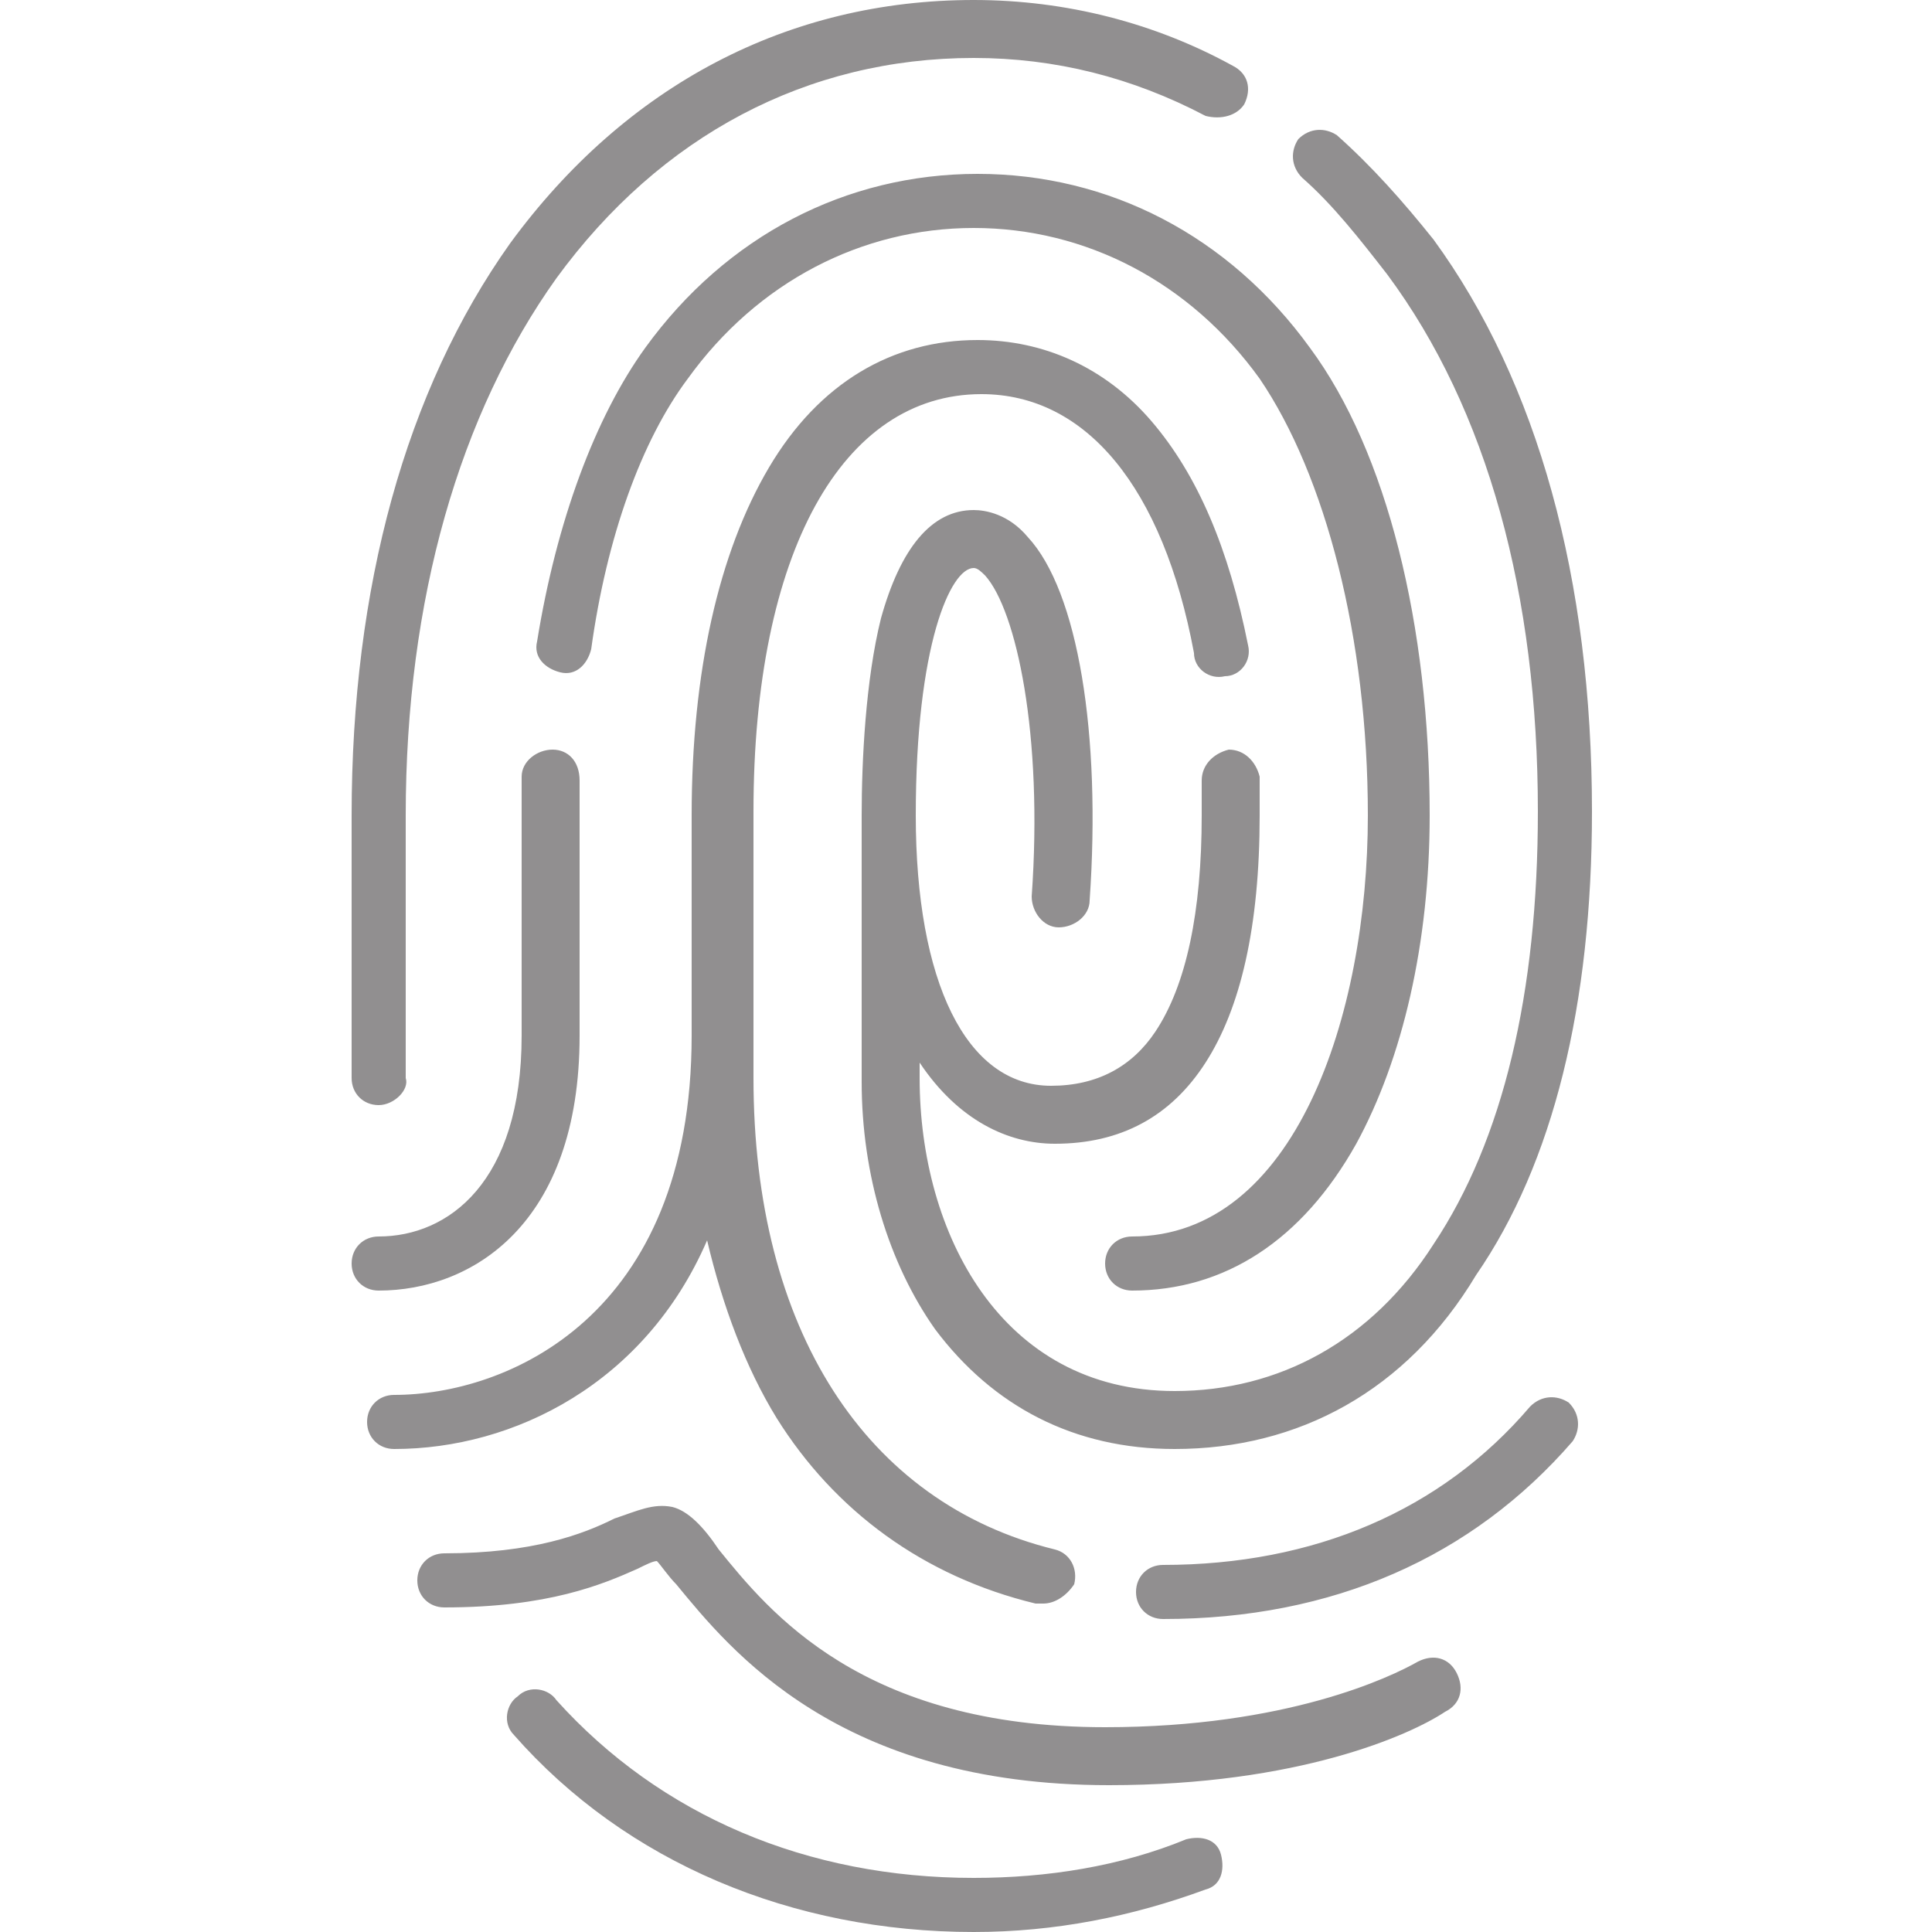 <?xml version="1.0" encoding="utf-8"?>
<!-- Generator: Adobe Illustrator 25.2.2, SVG Export Plug-In . SVG Version: 6.00 Build 0)  -->
<svg xmlns="http://www.w3.org/2000/svg" xmlns:xlink="http://www.w3.org/1999/xlink" version="1.1" id="Livello_1" x="0px" y="0px" viewBox="0 0 50 50" style="enable-background:new 0 0 50 50;" xml:space="preserve">
<style type="text/css">
	.st0{fill:#918F90;}
</style>
<path class="st0" d="M25.2,50c-4.7,0-9-1.8-11.9-5.1c-0.3-0.3-0.2-0.8,0.1-1c0.3-0.3,0.8-0.2,1,0.1c2.7,3,6.5,4.6,10.8,4.6  c1.9,0,3.8-0.3,5.5-1c0.4-0.1,0.8,0,0.9,0.4c0.1,0.4,0,0.8-0.4,0.9C29.3,49.6,27.3,50,25.2,50 M28.7,46.2c-7,0-9.8-3.5-11.2-5.2  c-0.2-0.2-0.4-0.5-0.5-0.6c-0.1,0-0.3,0.1-0.5,0.2c-0.9,0.4-2.3,1-5,1c-0.4,0-0.7-0.3-0.7-0.7c0-0.4,0.3-0.7,0.7-0.7  c2.3,0,3.6-0.5,4.4-0.9c0.6-0.2,1-0.4,1.5-0.3c0.4,0.1,0.8,0.5,1.2,1.1c1.3,1.6,3.7,4.6,10,4.6c4.7,0,7.4-1.3,8.1-1.7  c0.4-0.2,0.8-0.1,1,0.3c0.2,0.4,0.1,0.8-0.3,1C36.5,44.9,33.6,46.2,28.7,46.2 M30.1,41.9c-0.4,0-0.7-0.3-0.7-0.7  c0-0.4,0.3-0.7,0.7-0.7c3.9,0,7.2-1.4,9.5-4.1c0.3-0.3,0.7-0.3,1-0.1c0.3,0.3,0.3,0.7,0.1,1C38.1,40.3,34.5,41.9,30.1,41.9 M27,41.5  c-0.1,0-0.1,0-0.2,0c-2.9-0.7-5.2-2.4-6.7-4.8c-0.8-1.3-1.4-2.9-1.8-4.6c-1.6,3.7-5,5.4-8.1,5.4c-0.4,0-0.7-0.3-0.7-0.7  c0-0.4,0.3-0.7,0.7-0.7c2.9,0,7.7-2,7.7-9.3v-5.7c0-3.7,0.7-6.8,2-9c1.3-2.2,3.2-3.3,5.4-3.3c1.7,0,3.3,0.7,4.5,2.1  c1.2,1.4,2,3.3,2.5,5.8c0.1,0.4-0.2,0.8-0.6,0.8c-0.4,0.1-0.8-0.2-0.8-0.6c-0.8-4.3-2.8-6.7-5.5-6.7c-3.6,0-5.9,4.1-5.9,10.8v6.9  c0,6.5,2.9,11,7.8,12.2c0.4,0.1,0.6,0.5,0.5,0.9C27.6,41.3,27.3,41.5,27,41.5 M30.4,37.5c-2.6,0-4.7-1.1-6.2-3.1  c-1.2-1.7-1.9-4-1.9-6.4v-6.9c0-1.4,0.1-3.5,0.5-5.1c0.5-1.8,1.3-2.8,2.4-2.8c0.3,0,0.9,0.1,1.4,0.7c1.3,1.4,1.9,5.1,1.6,9.4  c0,0.4-0.4,0.7-0.8,0.7c-0.4,0-0.7-0.4-0.7-0.8c0.3-4.2-0.4-7.4-1.2-8.3c-0.1-0.1-0.2-0.2-0.3-0.2c-0.6,0-1.5,2-1.5,6.4  c0,4.3,1.3,7,3.5,7c1.2,0,2.1-0.5,2.7-1.4c0.8-1.2,1.2-3.1,1.2-5.6c0-0.3,0-0.6,0-0.9c0-0.4,0.3-0.7,0.7-0.8c0.4,0,0.7,0.3,0.8,0.7  c0,0.3,0,0.7,0,1c0,2.9-0.5,5-1.4,6.4c-0.9,1.4-2.2,2.1-3.9,2.1c-1.2,0-2.5-0.6-3.5-2.1v0.4c0,4,2.1,8.1,6.6,8.1  c2.7,0,5.1-1.3,6.7-3.8c1.8-2.7,2.7-6.5,2.7-11.2c0-5.6-1.3-10.4-3.9-13.9c-0.7-0.9-1.4-1.8-2.2-2.5c-0.3-0.3-0.3-0.7-0.1-1  c0.3-0.3,0.7-0.3,1-0.1c0.9,0.8,1.7,1.7,2.5,2.7c2.7,3.7,4.1,8.8,4.1,14.8c0,5-1,9.1-3,12C36.4,36,33.6,37.5,30.4,37.5 M29.3,33.4  c-0.4,0-0.7-0.3-0.7-0.7s0.3-0.7,0.7-0.7c4.2,0,6.1-5.7,6.1-10.9c0-4.6-1.1-8.8-2.8-11.3c-1.8-2.5-4.5-3.9-7.4-3.9  c-2.9,0-5.6,1.4-7.4,3.9c-1.2,1.6-2.1,4.1-2.5,7c-0.1,0.4-0.4,0.7-0.8,0.6c-0.4-0.1-0.7-0.4-0.6-0.8c0.5-3.1,1.5-5.8,2.8-7.6  c2.1-2.9,5.2-4.5,8.6-4.5c3.4,0,6.5,1.6,8.6,4.5c2,2.7,3.1,7.2,3.1,12.1c0,3.3-0.7,6.3-1.9,8.5C33.7,32.1,31.7,33.4,29.3,33.4   M9.8,33.4c-0.4,0-0.7-0.3-0.7-0.7c0-0.4,0.3-0.7,0.7-0.7c1.8,0,3.7-1.4,3.7-5.2v-5.7c0-0.3,0-0.7,0-1c0-0.4,0.4-0.7,0.8-0.7  c0.4,0,0.7,0.3,0.7,0.8c0,0.3,0,0.6,0,0.9v5.7C15,31.7,12.2,33.4,9.8,33.4 M9.8,28.6c-0.4,0-0.7-0.3-0.7-0.7v-6.8  c0-5.9,1.4-11,4.1-14.8c3-4.1,7.2-6.3,12-6.3c2.4,0,4.7,0.6,6.7,1.7c0.4,0.2,0.5,0.6,0.3,1C32,3,31.6,3.1,31.2,3  c-1.9-1-3.9-1.5-6-1.5c-4.3,0-8.1,2-10.8,5.7c-2.5,3.5-3.9,8.3-3.9,13.9v6.8C10.6,28.2,10.2,28.6,9.8,28.6z"/>
</svg>
